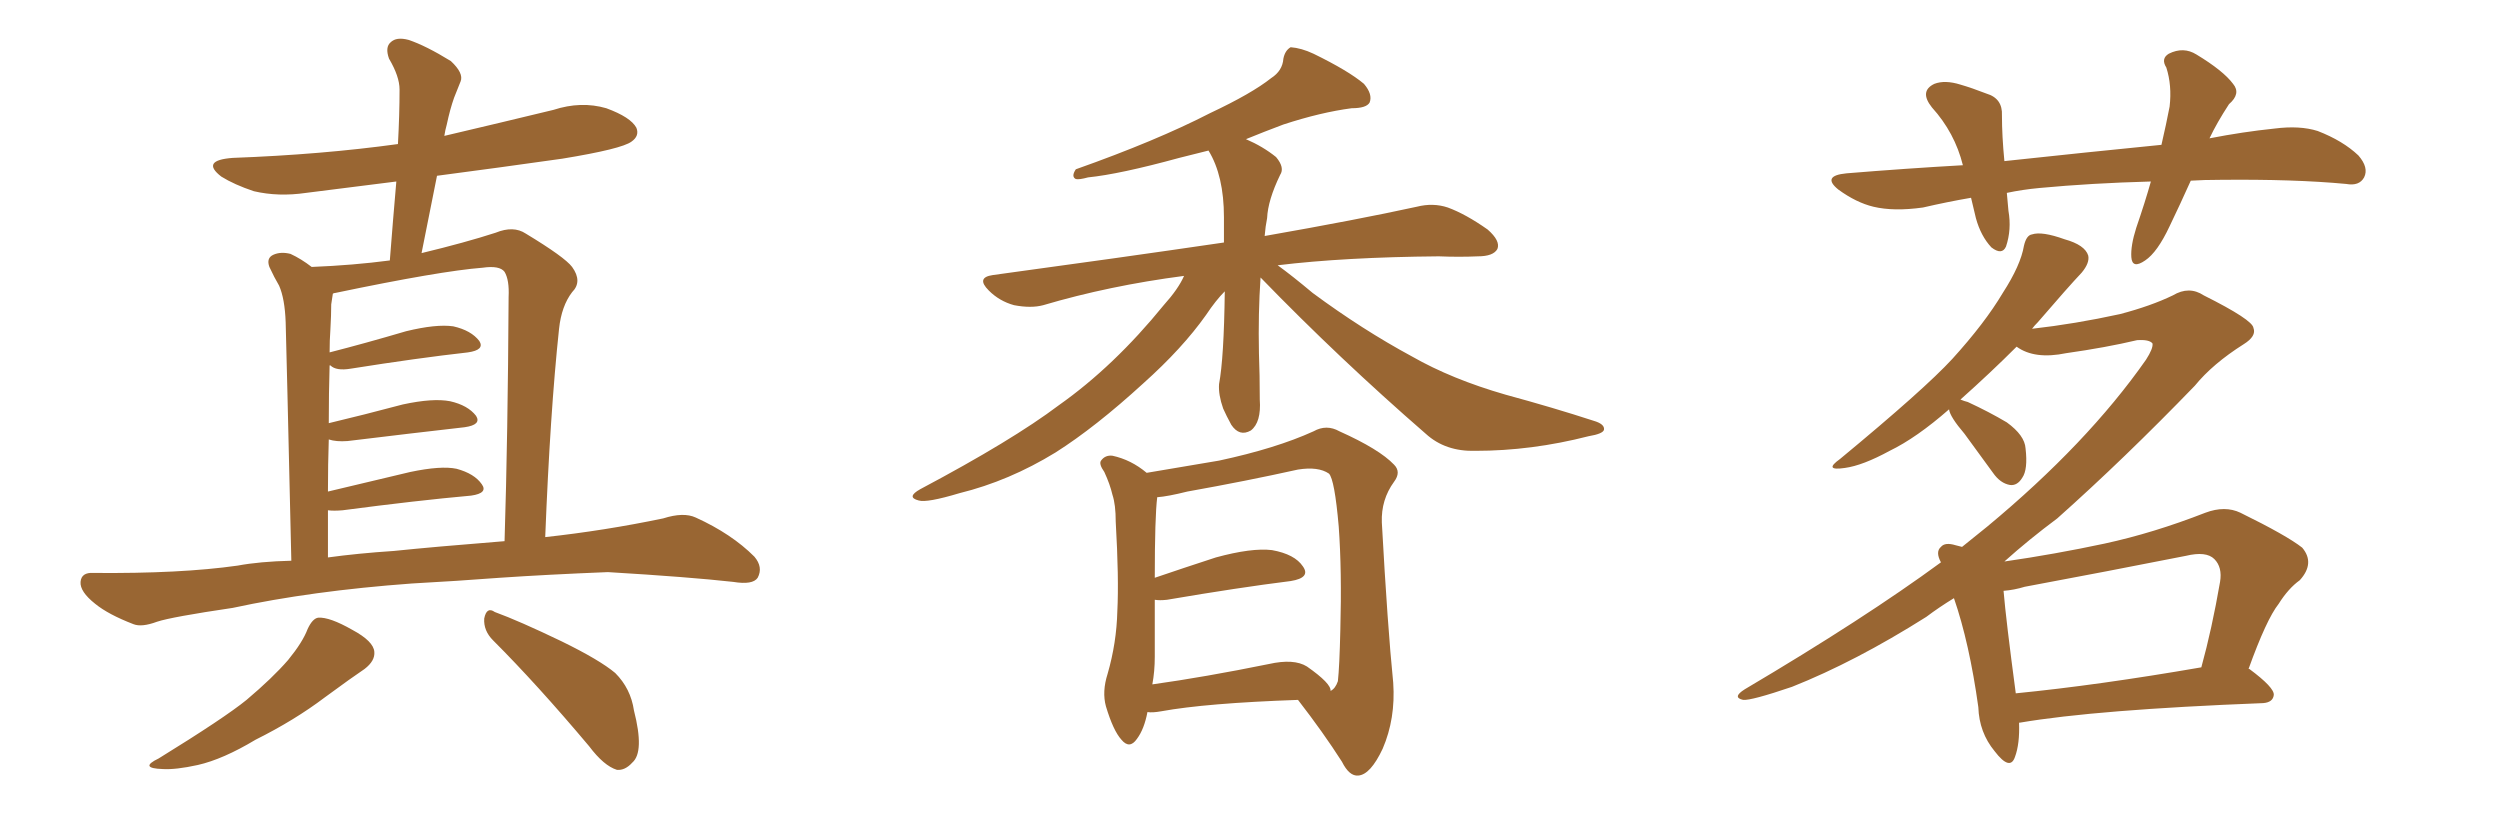 <svg xmlns="http://www.w3.org/2000/svg" xmlns:xlink="http://www.w3.org/1999/xlink" width="450" height="150"><path fill="#996633" padding="10" d="M55.37 113.23L55.37 113.23Q56.25 111.33 57.28 111.18L57.28 111.18Q59.33 111.04 63.43 113.38L63.43 113.38Q67.24 115.43 67.38 117.33L67.38 117.33Q67.53 118.95 65.63 120.41L65.63 120.41Q63.43 121.88 58.45 125.54L58.45 125.54Q53.03 129.64 46.00 133.15L46.00 133.15Q40.14 136.67 35.60 137.70L35.60 137.70Q31.64 138.57 29.30 138.43L29.30 138.43Q24.90 138.28 28.56 136.52L28.56 136.52Q40.43 129.20 44.38 125.98L44.38 125.98Q49.07 122.02 51.86 118.80L51.86 118.80Q54.49 115.58 55.37 113.23ZM88.77 115.28L88.77 115.28Q87.01 113.53 87.16 111.33L87.16 111.33Q87.60 109.13 89.06 110.16L89.06 110.16Q93.46 111.77 101.07 115.43L101.07 115.43Q107.96 118.80 110.74 121.14L110.74 121.14Q113.53 123.93 114.11 127.88L114.11 127.88Q116.02 135.35 113.82 137.26L113.82 137.26Q112.50 138.72 111.04 138.57L111.04 138.57Q108.69 137.84 106.05 134.33L106.05 134.33Q96.68 123.19 88.77 115.28ZM74.12 105.03L74.12 105.03Q56.10 106.35 41.89 109.42L41.89 109.42Q30.91 111.04 28.27 111.91L28.27 111.91Q25.49 112.94 24.02 112.35L24.02 112.35Q19.48 110.60 17.14 108.69L17.14 108.69Q14.36 106.49 14.50 104.74L14.50 104.74Q14.65 102.98 16.85 103.13L16.85 103.13Q32.52 103.27 42.77 101.81L42.77 101.81Q46.73 101.07 52.44 100.93L52.44 100.93Q51.56 62.55 51.42 58.01L51.42 58.01Q51.27 53.76 50.24 51.42L50.24 51.42Q49.37 49.95 48.49 48.05L48.49 48.05Q47.90 46.44 49.22 45.85L49.22 45.85Q50.54 45.26 52.29 45.70L52.29 45.70Q54.20 46.58 56.10 48.05L56.10 48.05Q63.57 47.75 70.17 46.88L70.17 46.88Q70.75 39.40 71.34 32.67L71.34 32.67Q63.13 33.69 55.08 34.72L55.08 34.72Q50.10 35.45 45.70 34.42L45.70 34.42Q42.19 33.25 39.84 31.79L39.84 31.79Q36.04 28.86 41.89 28.42L41.89 28.42Q57.86 27.83 71.63 25.93L71.63 25.93Q71.92 20.65 71.92 16.11L71.92 16.11Q71.92 13.77 70.02 10.55L70.02 10.55Q69.29 8.50 70.31 7.62L70.31 7.62Q71.34 6.59 73.54 7.18L73.54 7.18Q76.61 8.20 81.15 10.99L81.15 10.99Q83.50 13.18 82.91 14.65L82.91 14.65Q82.32 16.11 81.74 17.58L81.74 17.58Q81.01 19.63 80.42 22.41L80.42 22.41Q80.13 23.44 79.98 24.46L79.98 24.46Q89.94 22.12 99.61 19.78L99.61 19.78Q104.59 18.16 109.13 19.48L109.13 19.48Q113.53 21.09 114.55 23.00L114.55 23.00Q115.14 24.46 113.67 25.49L113.67 25.49Q111.91 26.81 101.22 28.56L101.22 28.56Q89.79 30.18 78.66 31.64L78.66 31.64Q77.34 38.38 75.88 45.56L75.88 45.56Q83.79 43.65 89.21 41.89L89.21 41.89Q92.43 40.58 94.63 42.04L94.63 42.04Q101.66 46.29 102.98 48.05L102.98 48.05Q104.88 50.68 102.98 52.59L102.98 52.59Q101.07 55.08 100.63 59.18L100.63 59.18Q99.02 74.27 98.14 96.68L98.14 96.68Q108.84 95.51 119.38 93.31L119.38 93.31Q123.05 92.14 125.24 93.16L125.24 93.16Q131.69 96.09 135.79 100.20L135.79 100.20Q137.40 102.10 136.38 104.00L136.38 104.00Q135.50 105.32 131.98 104.74L131.98 104.74Q124.07 103.86 109.42 102.98L109.42 102.98Q98.44 103.42 89.94 104.00L89.94 104.00Q82.18 104.59 74.12 105.03ZM70.90 99.17L70.90 99.17L70.90 99.17Q77.93 98.44 90.82 97.41L90.82 97.41Q91.41 78.52 91.55 53.47L91.55 53.47Q91.70 50.39 90.82 48.93L90.82 48.93Q89.94 47.75 86.87 48.19L86.87 48.19Q79.25 48.78 60.35 52.73L60.35 52.73Q60.06 52.73 59.91 52.88L59.91 52.88Q59.77 53.76 59.62 54.79L59.62 54.79Q59.62 56.69 59.47 59.33L59.47 59.33Q59.33 61.23 59.33 63.43L59.33 63.43Q65.63 61.82 73.10 59.62L73.10 59.62Q78.52 58.30 81.59 58.74L81.59 58.74Q84.81 59.47 86.28 61.38L86.28 61.38Q87.30 62.99 84.23 63.43L84.23 63.43Q75.15 64.45 63.13 66.36L63.13 66.36Q60.50 66.80 59.47 65.77L59.47 65.77Q59.47 65.77 59.33 65.77L59.33 65.77Q59.18 70.75 59.18 76.17L59.18 76.17Q65.33 74.71 72.51 72.80L72.51 72.80Q77.93 71.63 81.01 72.22L81.01 72.22Q84.23 72.95 85.69 74.85L85.69 74.85Q86.72 76.46 83.64 76.90L83.64 76.90Q74.56 77.93 62.55 79.39L62.55 79.39Q60.50 79.54 59.18 79.10L59.18 79.10Q59.03 83.50 59.03 88.48L59.03 88.48Q65.77 86.87 73.83 84.96L73.83 84.96Q79.39 83.79 82.18 84.38L82.18 84.38Q85.40 85.25 86.72 87.16L86.72 87.16Q87.89 88.77 84.81 89.21L84.81 89.21Q75 90.09 61.67 91.85L61.67 91.85Q60.06 91.99 59.03 91.85L59.03 91.85Q59.03 95.95 59.03 100.34L59.03 100.34Q64.31 99.61 70.90 99.17ZM226.90 49.95L226.90 49.95Q226.46 56.40 226.61 63.57L226.61 63.57Q226.76 67.53 226.76 71.92L226.76 71.92Q227.05 76.03 225.15 77.49L225.15 77.49Q223.10 78.66 221.63 76.46L221.63 76.46Q220.75 74.85 220.17 73.54L220.17 73.54Q219.29 71.04 219.43 69.14L219.43 69.14Q220.31 64.45 220.46 52.44L220.46 52.44Q218.85 54.05 217.09 56.69L217.09 56.69Q212.84 62.70 205.81 68.99L205.81 68.99Q197.17 76.90 189.99 81.45L189.99 81.45Q181.64 86.57 172.71 88.77L172.71 88.77Q166.85 90.53 165.38 90.09L165.38 90.09Q163.04 89.50 165.67 88.04L165.67 88.04Q182.23 79.25 190.58 72.95L190.58 72.95Q200.54 65.92 209.47 54.93L209.47 54.93Q212.11 52.00 213.13 49.66L213.13 49.66Q199.66 51.42 187.79 54.93L187.79 54.93Q185.60 55.52 182.52 54.93L182.52 54.93Q179.88 54.20 177.98 52.29L177.98 52.29Q175.63 49.95 178.71 49.51L178.71 49.51Q201.27 46.44 220.31 43.65L220.31 43.65Q220.31 41.46 220.31 39.11L220.31 39.11Q220.31 31.64 217.53 27.10L217.53 27.10Q214.60 27.83 212.26 28.42L212.26 28.42Q201.56 31.35 195.85 31.93L195.85 31.93Q194.24 32.37 193.65 32.23L193.65 32.23Q192.77 31.79 193.65 30.47L193.65 30.47Q208.15 25.34 217.82 20.36L217.82 20.36Q225.29 16.85 228.81 14.06L228.81 14.06Q230.86 12.74 231.01 10.55L231.01 10.55Q231.30 9.08 232.32 8.50L232.32 8.50Q234.23 8.64 236.43 9.67L236.43 9.67Q242.72 12.74 245.51 15.09L245.51 15.09Q247.12 16.99 246.53 18.46L246.53 18.46Q245.95 19.48 243.31 19.48L243.31 19.48Q237.74 20.21 231.01 22.41L231.01 22.41Q227.49 23.73 224.27 25.05L224.27 25.05Q227.34 26.37 229.69 28.27L229.69 28.27Q231.30 30.18 230.42 31.49L230.42 31.49Q228.22 36.04 228.08 39.26L228.08 39.26Q227.78 40.72 227.64 42.48L227.64 42.48Q244.34 39.55 255.03 37.21L255.03 37.21Q257.96 36.47 260.60 37.35L260.60 37.35Q263.82 38.53 267.77 41.31L267.77 41.31Q270.12 43.36 269.53 44.82L269.53 44.82Q268.80 46.14 266.02 46.14L266.02 46.14Q262.65 46.29 258.98 46.14L258.98 46.14Q241.99 46.29 229.98 47.75L229.98 47.75Q232.62 49.66 236.28 52.73L236.28 52.73Q245.21 59.33 254.15 64.16L254.15 64.16Q261.33 68.26 271.00 71.04L271.00 71.04Q279.64 73.39 286.82 75.73L286.82 75.73Q288.87 76.32 288.72 77.34L288.72 77.34Q288.57 78.08 285.94 78.52L285.94 78.52Q275.68 81.15 265.58 81.15L265.58 81.15Q260.16 81.30 256.64 78.08L256.64 78.08Q241.11 64.60 226.90 49.95ZM206.54 128.17L206.54 128.17Q205.96 131.25 204.64 133.01L204.64 133.01Q203.32 134.91 201.86 133.15L201.86 133.15Q200.39 131.54 199.07 127.15L199.07 127.15Q198.34 124.51 199.37 121.29L199.37 121.29Q200.98 115.72 201.12 110.01L201.12 110.01Q201.42 104.15 200.83 93.90L200.83 93.90Q200.83 90.82 200.24 89.06L200.24 89.06Q199.80 87.16 198.78 84.96L198.78 84.96Q197.75 83.50 198.19 82.91L198.19 82.91Q198.93 81.88 200.24 82.03L200.24 82.03Q203.61 82.76 206.40 85.11L206.40 85.11Q210.64 84.38 219.43 82.91L219.43 82.91Q229.69 80.71 236.43 77.64L236.43 77.64Q238.77 76.32 241.11 77.64L241.11 77.64Q248.29 80.86 250.93 83.64L250.93 83.64Q252.25 84.96 250.93 86.72L250.93 86.72Q248.58 89.94 248.73 94.04L248.73 94.04Q249.76 112.79 250.78 122.90L250.78 122.90Q251.22 129.35 248.88 134.77L248.88 134.77Q246.68 139.45 244.48 139.60L244.48 139.60Q242.87 139.75 241.55 137.11L241.55 137.11Q238.18 131.84 233.64 125.98L233.64 125.98Q217.09 126.56 209.03 128.03L209.03 128.03Q207.42 128.32 206.54 128.17ZM235.25 119.97L235.25 119.97L235.25 119.97Q239.65 123.05 239.50 124.37L239.50 124.37Q240.38 123.93 240.82 122.61L240.82 122.61Q241.11 119.97 241.26 113.38L241.26 113.38Q241.55 102.83 240.97 94.78L240.97 94.78Q240.23 86.28 239.21 85.25L239.21 85.25Q237.30 83.94 233.64 84.52L233.64 84.52Q224.41 86.57 213.72 88.48L213.72 88.48Q210.21 89.36 208.30 89.50L208.30 89.50Q207.86 93.02 207.86 104.00L207.86 104.00Q212.99 102.25 218.85 100.34L218.85 100.34Q225.29 98.58 228.96 99.02L228.96 99.02Q233.06 99.76 234.52 101.95L234.52 101.95Q235.99 104.00 232.32 104.59L232.32 104.59Q222.95 105.76 210.06 107.96L210.06 107.96Q208.74 108.11 207.86 107.96L207.86 107.96Q207.86 113.23 207.86 118.21L207.86 118.21Q207.86 120.85 207.42 123.19L207.42 123.19Q216.80 121.88 228.37 119.53L228.37 119.53Q232.91 118.51 235.25 119.97ZM363.43 130.08L363.43 130.08Q363.57 133.89 362.70 136.23L362.70 136.23Q361.82 138.87 359.03 135.21L359.03 135.21Q356.25 131.84 356.10 127.29L356.10 127.29Q354.49 115.72 351.71 107.67L351.71 107.67Q349.07 109.28 346.73 111.04L346.73 111.04Q333.98 119.09 322.56 123.63L322.56 123.63Q315.23 126.12 313.77 125.98L313.77 125.98Q311.72 125.54 314.06 124.07L314.06 124.07Q335.60 111.33 349.37 101.22L349.37 101.22Q348.34 99.32 349.37 98.44L349.37 98.44Q350.10 97.56 352.00 98.14L352.00 98.14Q352.59 98.29 353.17 98.44L353.17 98.44Q355.52 96.53 357.71 94.78L357.71 94.78Q375.73 79.83 386.28 64.75L386.28 64.75Q387.60 62.70 387.45 61.82L387.45 61.82Q386.87 61.08 384.67 61.23L384.67 61.23Q379.10 62.55 371.92 63.57L371.92 63.57Q366.21 64.75 362.99 62.40L362.99 62.40Q358.30 67.09 352.88 71.92L352.88 71.92Q353.61 72.22 354.20 72.36L354.20 72.36Q358.01 74.12 361.23 76.03L361.23 76.03Q364.45 78.37 364.60 80.71L364.60 80.71Q365.04 84.52 364.01 85.99L364.01 85.99Q363.13 87.45 361.82 87.30L361.82 87.30Q360.06 87.01 358.74 85.11L358.74 85.11Q355.96 81.30 353.61 78.08L353.61 78.08Q350.98 75 350.83 73.68L350.83 73.68Q344.97 78.81 340.14 81.15L340.14 81.15Q335.30 83.79 332.08 84.23L332.08 84.23Q328.13 84.81 331.20 82.62L331.20 82.62Q346.44 70.02 351.42 64.60L351.42 64.60Q357.28 58.15 360.50 52.73L360.50 52.73Q363.72 47.75 364.31 44.24L364.31 44.24Q364.75 42.33 365.77 42.19L365.77 42.19Q367.53 41.60 371.63 43.07L371.63 43.07Q375.29 44.09 375.88 46.00L375.88 46.00Q376.17 47.31 374.71 49.07L374.71 49.07Q372.22 51.71 366.80 58.01L366.80 58.01Q366.21 58.59 365.77 59.18L365.77 59.18Q373.54 58.30 381.59 56.54L381.59 56.54Q387.16 55.08 391.11 53.17L391.11 53.17Q394.04 51.42 396.68 53.17L396.68 53.17Q405.47 57.57 405.62 59.03L405.62 59.03Q406.20 60.50 403.86 61.96L403.86 61.96Q398.29 65.48 395.07 69.43L395.07 69.43Q382.32 82.62 370.31 93.31L370.31 93.31Q365.19 97.12 360.79 101.07L360.79 101.07Q369.87 99.76 378.81 97.85L378.81 97.85Q387.60 95.95 396.97 92.29L396.97 92.29Q400.49 90.97 403.27 92.29L403.27 92.29Q411.62 96.39 414.40 98.58L414.40 98.58Q416.75 101.37 413.96 104.44L413.96 104.44Q411.91 105.91 410.16 108.69L410.16 108.69Q407.96 111.47 404.74 120.41L404.74 120.41Q404.88 120.41 404.88 120.41L404.88 120.41Q409.42 123.78 409.28 125.10L409.28 125.10Q409.13 126.42 407.37 126.56L407.37 126.56Q377.34 127.73 363.57 130.08L363.57 130.08Q363.57 130.08 363.43 130.08ZM362.84 124.80L362.84 124.80Q377.64 123.34 396.24 120.12L396.24 120.12Q398.14 113.23 399.61 104.74L399.61 104.74Q400.05 102.10 398.58 100.63L398.58 100.63Q397.12 99.17 393.46 100.05L393.46 100.05Q379.39 102.83 364.45 105.62L364.45 105.62Q362.55 106.20 360.64 106.35L360.64 106.35Q361.08 111.62 362.84 124.80ZM394.34 32.52L394.34 32.52L394.34 32.52Q392.43 36.77 390.53 40.72L390.53 40.72Q388.33 45.41 386.13 46.88L386.13 46.88Q383.79 48.49 383.64 46.29L383.64 46.29Q383.50 44.24 384.52 41.02L384.52 41.02Q386.13 36.33 387.16 32.67L387.16 32.67Q376.46 32.96 367.09 33.84L367.09 33.84Q364.01 34.13 361.23 34.72L361.23 34.72Q361.38 36.18 361.52 37.94L361.52 37.94Q362.11 41.31 361.08 44.38L361.08 44.38Q360.35 46.00 358.45 44.53L358.45 44.53Q356.54 42.48 355.66 39.26L355.66 39.26Q355.22 37.35 354.79 35.60L354.79 35.60Q350.54 36.33 346.14 37.35L346.14 37.35Q340.87 38.09 337.21 37.21L337.21 37.21Q334.13 36.47 330.91 34.13L330.91 34.13Q327.83 31.64 332.37 31.20L332.37 31.20Q343.07 30.32 353.32 29.74L353.32 29.74Q351.86 23.88 347.75 19.34L347.75 19.34Q345.41 16.41 348.19 15.09L348.19 15.09Q350.10 14.36 352.88 15.23L352.88 15.23Q354.93 15.82 357.57 16.85L357.57 16.85Q360.50 17.72 360.35 20.80L360.35 20.80Q360.35 24.46 360.79 29.00L360.79 29.00Q375.73 27.39 389.06 26.07L389.06 26.07Q389.94 22.27 390.53 19.19L390.53 19.19Q390.97 15.38 389.94 12.16L389.94 12.16Q388.92 10.55 390.38 9.67L390.38 9.67Q393.02 8.35 395.36 9.81L395.36 9.81Q400.20 12.74 401.95 15.09L401.95 15.09Q403.42 16.85 401.22 18.75L401.22 18.75Q399.02 22.12 397.71 24.90L397.71 24.90Q403.71 23.73 409.42 23.14L409.42 23.14Q413.96 22.56 417.19 23.58L417.19 23.58Q421.73 25.34 424.51 27.98L424.51 27.98Q426.42 30.18 425.54 31.93L425.54 31.93Q424.66 33.54 422.31 33.11L422.31 33.11Q412.94 32.23 399.61 32.37L399.61 32.37Q396.68 32.37 394.34 32.52Z"/></svg>